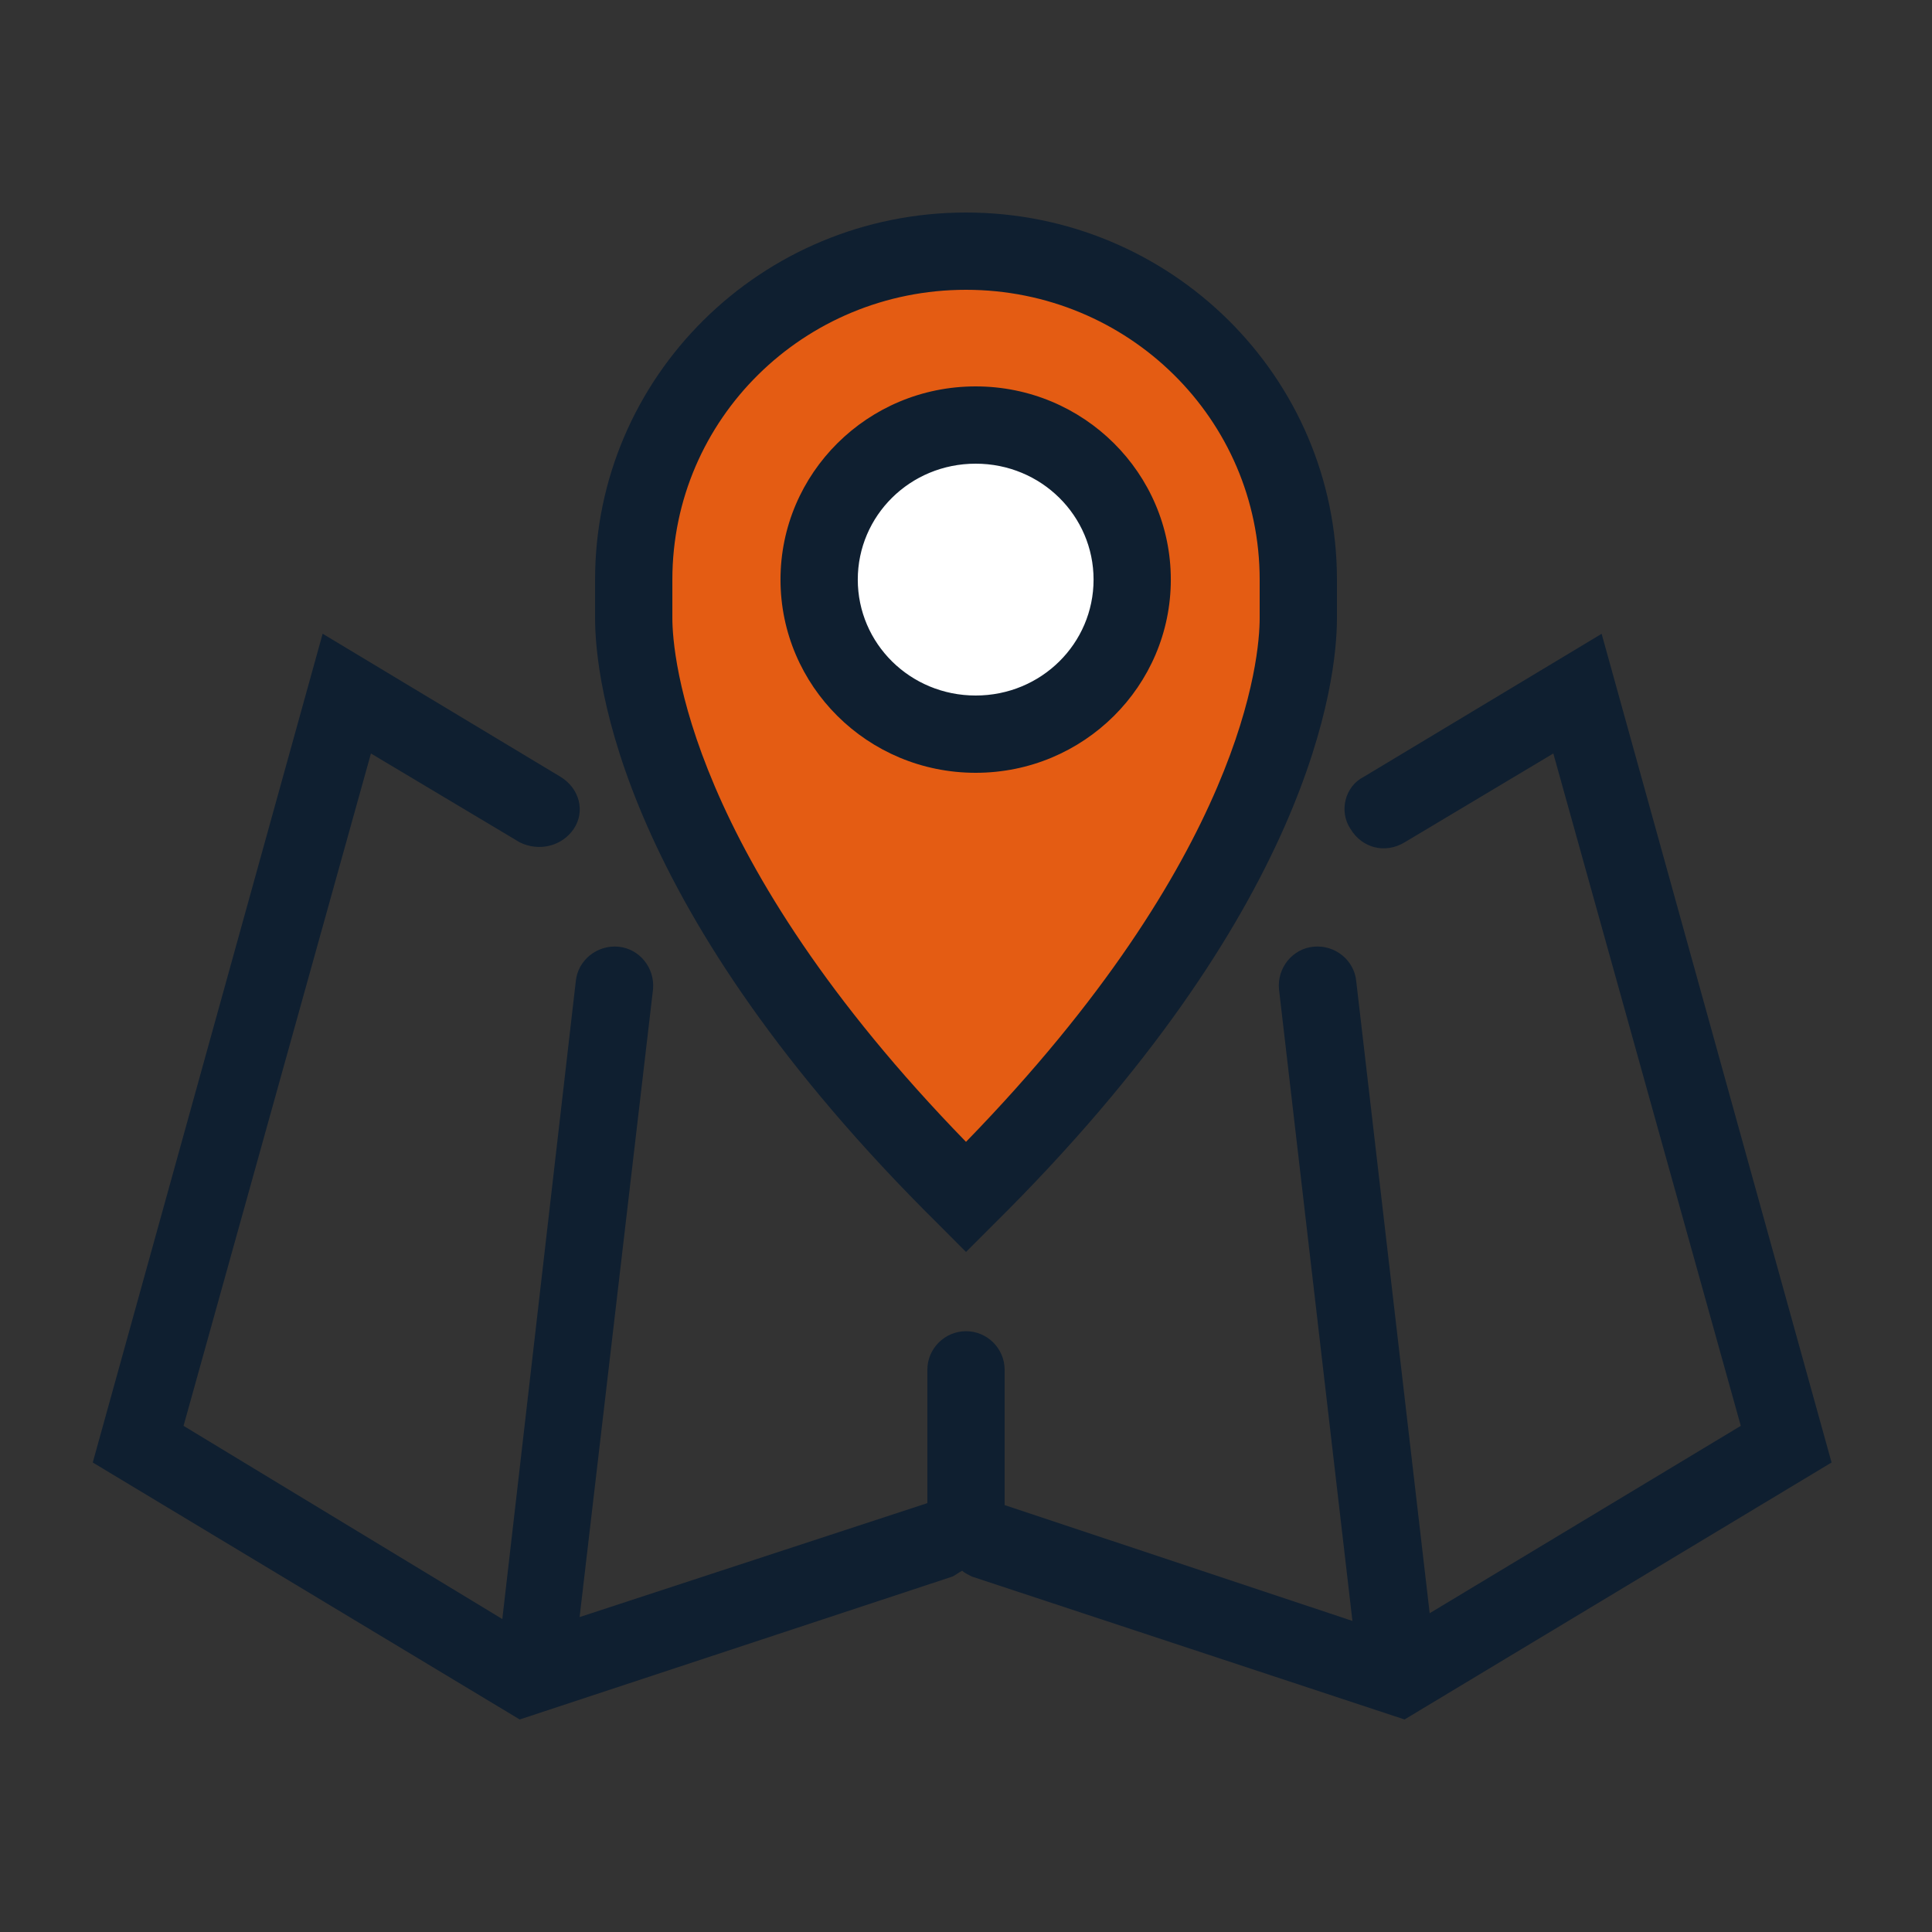 <svg width="72" height="72" viewBox="0 0 72 72" fill="none" xmlns="http://www.w3.org/2000/svg">
  <rect x="0" y="0" width="72" height="72" fill="#333333" stroke="none"/>
  <path d="M48.24 20.687C48.24 27.34 42.76 43.92 36 43.92C29.24 43.92 23.76 27.34 23.76 20.687C23.76 14.034 29.24 8.64 36 8.64C42.76 8.64 48.24 14.034 48.24 20.687Z" fill="#E45C13"/>
  <circle cx="36" cy="21.6" r="5.76" fill="white"/>
  <path d="M43.633 21.6C43.633 17.64 40.393 14.4 36.36 14.4C32.327 14.4 29.087 17.64 29.087 21.6C29.087 25.56 32.327 28.8 36.36 28.8C40.393 28.8 43.633 25.56 43.633 21.6ZM31.967 21.6C31.967 19.223 33.911 17.28 36.36 17.28C38.807 17.28 40.754 19.223 40.754 21.6C40.754 23.977 38.81 25.92 36.36 25.92C33.914 25.92 31.967 23.977 31.967 21.6ZM36 46.657L37.007 45.65C48.887 33.913 49.824 25.344 49.824 23.04V21.6C49.824 14.04 43.631 7.92 36.001 7.92C28.367 7.92 22.177 14.04 22.177 21.6V23.04C22.177 25.344 23.114 33.914 34.994 45.647L36 46.657ZM25.057 21.6C25.057 15.623 29.954 10.8 36 10.8C42.047 10.8 46.944 15.623 46.944 21.6V23.04C46.944 24.48 46.367 31.897 36 42.553C25.634 31.897 25.057 24.407 25.057 23.04V21.6ZM68.257 54.503L52.344 64.08L36.217 58.753C36.074 58.68 35.93 58.61 35.857 58.537C35.714 58.61 35.641 58.68 35.497 58.753L19.368 64.08L3.457 54.503L12.024 23.617L20.88 28.944C21.6 29.377 21.817 30.24 21.384 30.887C20.951 31.534 20.087 31.75 19.367 31.39L13.824 28.08L6.84 53.137L18.72 60.337L21.457 36.577C21.53 35.784 22.25 35.21 23.041 35.28C23.834 35.353 24.407 36.073 24.337 36.864L21.6 60.264L34.56 56.017V51.05C34.56 50.257 35.207 49.61 36.001 49.61C36.794 49.61 37.44 50.257 37.44 51.05V56.09L50.401 60.407L47.664 36.864C47.591 36.071 48.167 35.351 48.96 35.28C49.754 35.207 50.474 35.784 50.544 36.577L53.28 60.12L64.874 53.137L57.888 28.08L52.344 31.393C51.624 31.826 50.761 31.61 50.328 30.89C49.895 30.243 50.111 29.306 50.831 28.946L59.688 23.62L68.257 54.503Z" fill="#0F1F30"/>
</svg>
